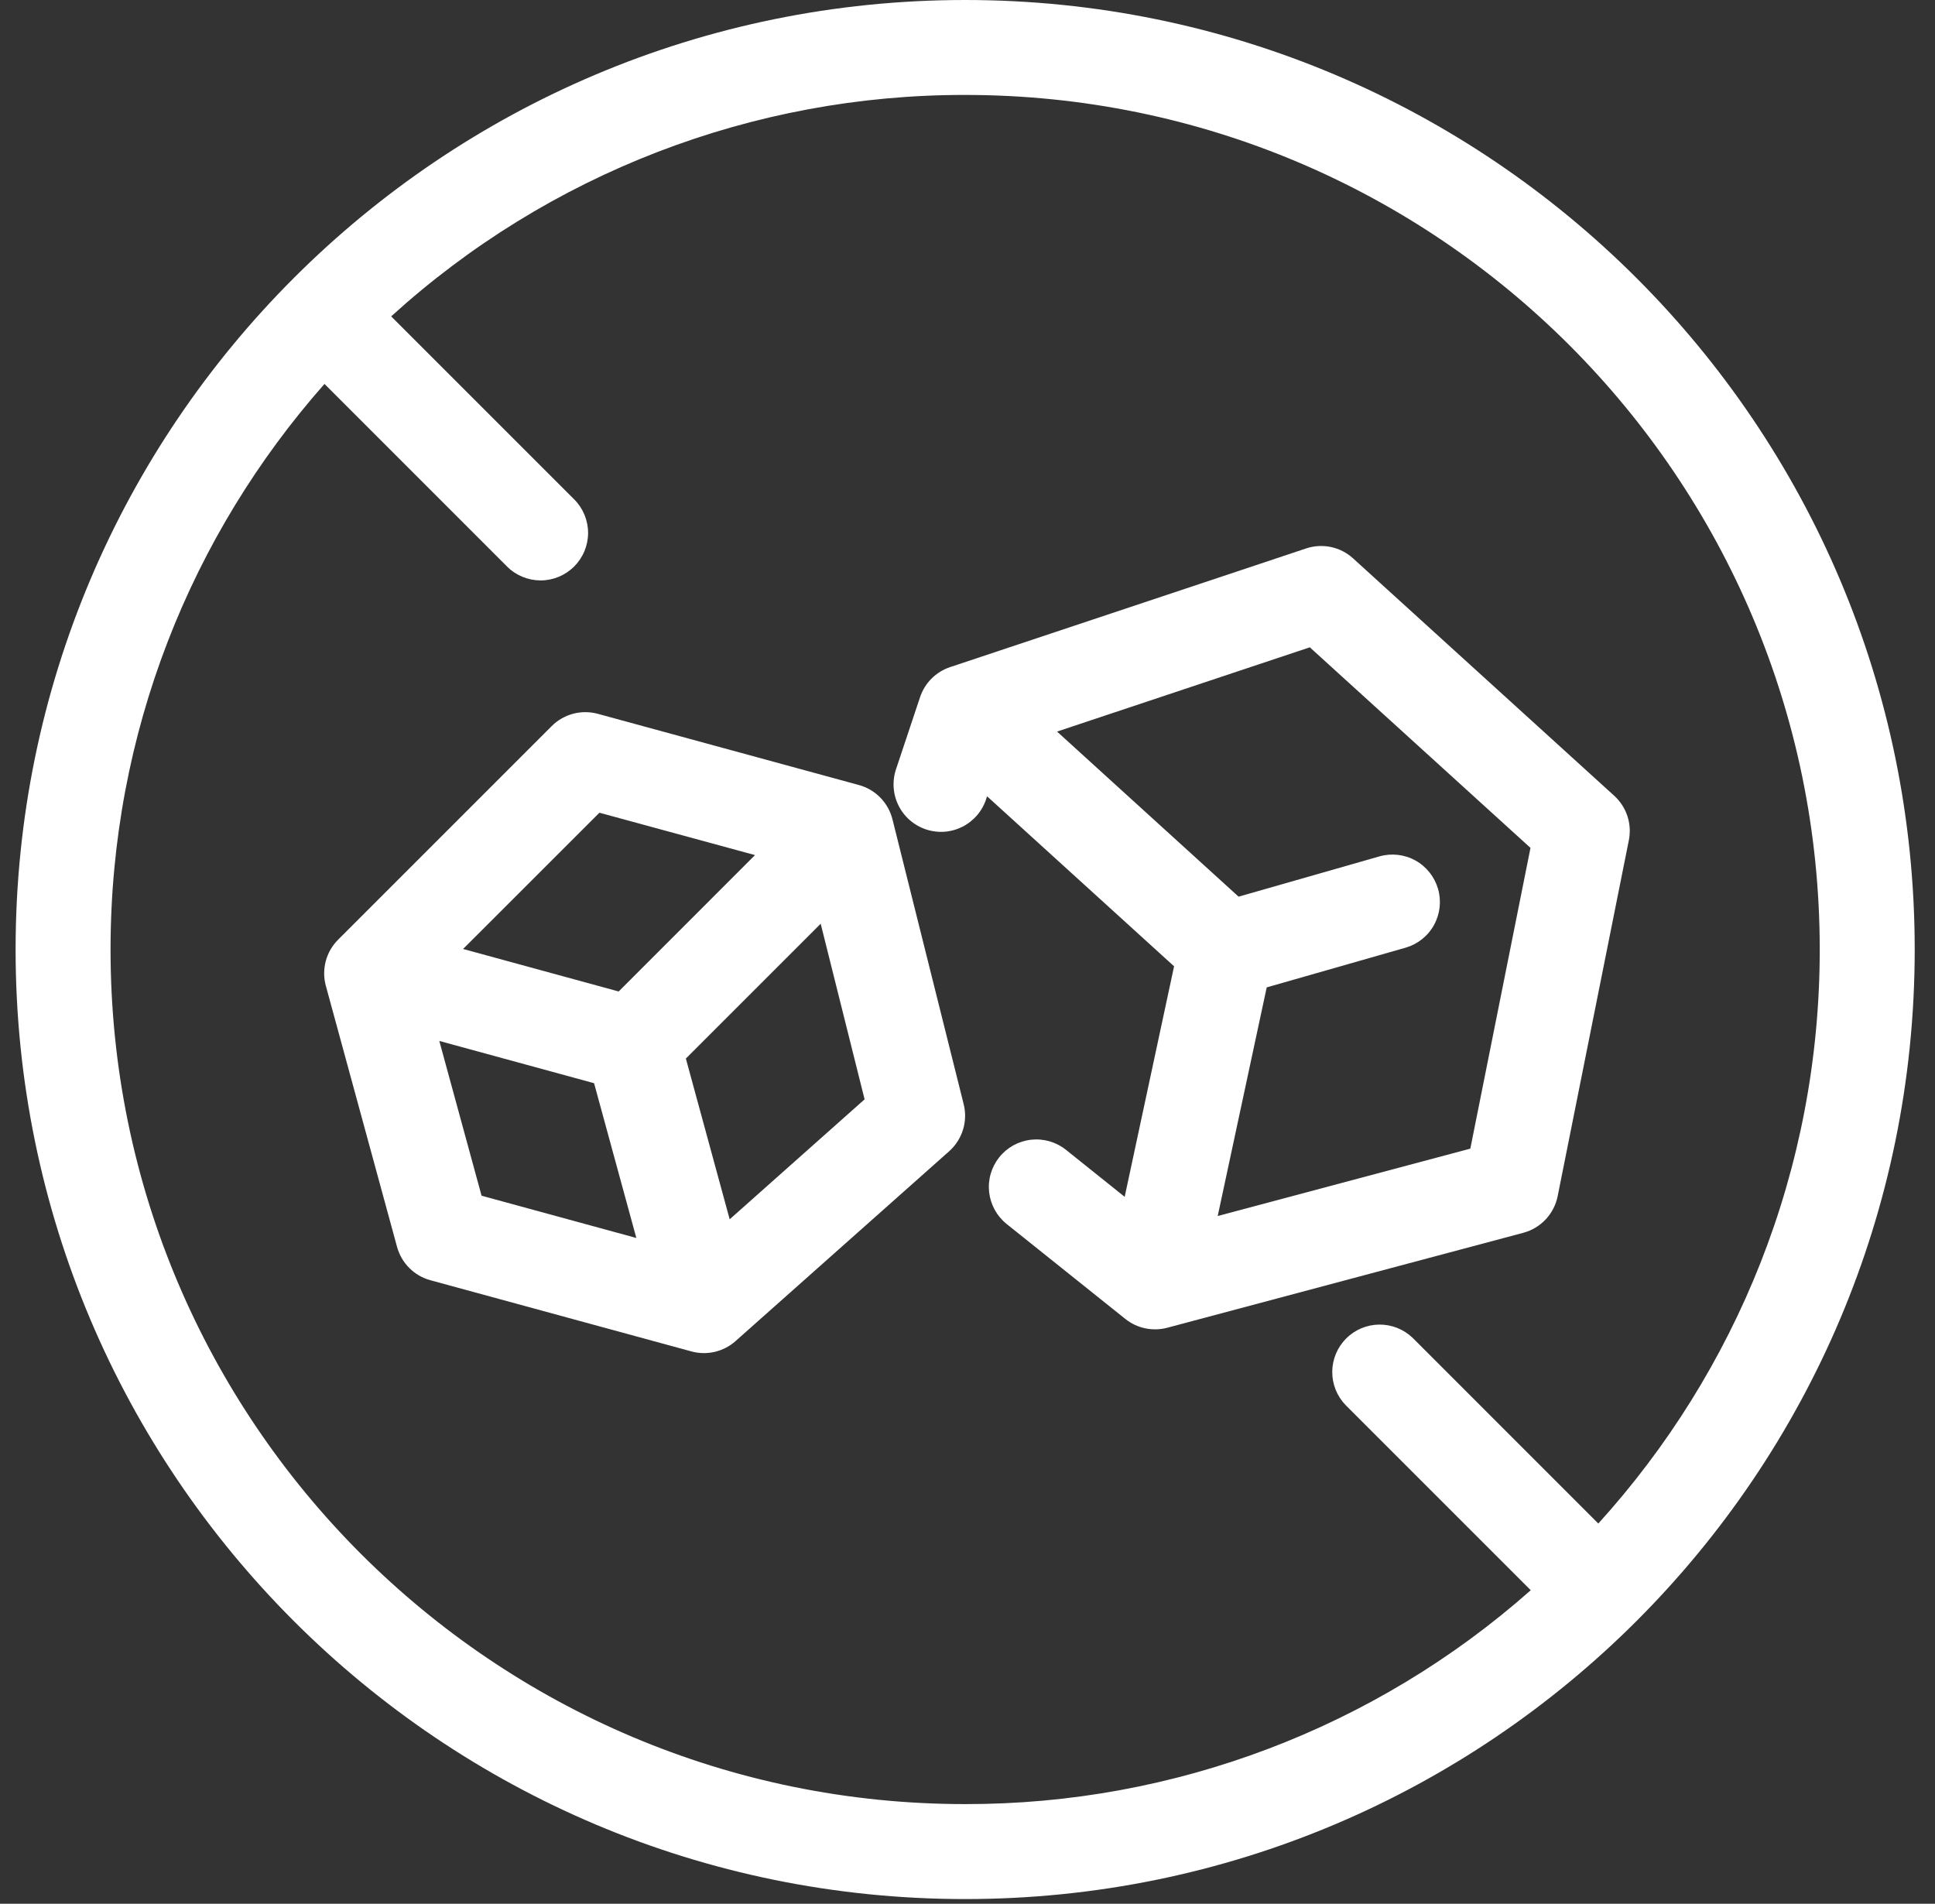 <svg width="62" height="61" viewBox="0 0 62 61" fill="none" xmlns="http://www.w3.org/2000/svg">
<rect x="0" y="0" width="62" height="61" fill="#333333" stroke="none"/>
<path fill-rule="evenodd" clip-rule="evenodd" d="M41.852 17.572C42.109 17.487 42.383 17.472 42.647 17.528C42.911 17.584 43.156 17.71 43.355 17.892L51.722 25.498C51.916 25.674 52.061 25.898 52.144 26.148C52.226 26.397 52.242 26.663 52.191 26.92L49.909 38.33C49.853 38.608 49.72 38.865 49.526 39.072C49.332 39.279 49.083 39.428 48.809 39.501L37.4 42.544C37.169 42.605 36.928 42.611 36.695 42.562C36.462 42.514 36.244 42.411 36.058 42.262L32.255 39.22C31.94 38.967 31.738 38.6 31.693 38.199C31.671 38.001 31.688 37.8 31.744 37.608C31.8 37.416 31.893 37.237 32.017 37.081C32.142 36.925 32.297 36.795 32.472 36.698C32.647 36.602 32.839 36.541 33.038 36.519C33.439 36.475 33.841 36.591 34.156 36.843L36.036 38.349L37.619 30.962L31.628 25.516L31.605 25.582C31.545 25.775 31.448 25.955 31.317 26.11C31.187 26.265 31.027 26.393 30.847 26.486C30.667 26.578 30.47 26.634 30.268 26.65C30.066 26.665 29.863 26.64 29.671 26.576C29.479 26.512 29.301 26.41 29.149 26.277C28.996 26.143 28.872 25.981 28.784 25.798C28.695 25.616 28.644 25.418 28.633 25.216C28.622 25.014 28.651 24.811 28.719 24.62L29.48 22.338C29.555 22.114 29.68 21.91 29.848 21.743C30.015 21.576 30.219 21.45 30.443 21.375L41.852 17.572ZM33.869 23.441L39.686 28.731L44.197 27.441C44.585 27.33 45.001 27.377 45.354 27.573C45.707 27.769 45.967 28.098 46.078 28.486C46.189 28.874 46.141 29.29 45.945 29.643C45.749 29.996 45.421 30.256 45.033 30.367L40.587 31.638L39.017 38.964L47.111 36.805L49.039 27.168L41.968 20.741L33.869 23.441ZM17.678 23.265C17.868 23.075 18.104 22.939 18.363 22.87C18.622 22.801 18.895 22.802 19.154 22.872L27.521 25.154C27.782 25.225 28.019 25.365 28.208 25.558C28.397 25.752 28.531 25.992 28.596 26.254L30.878 35.382C30.945 35.651 30.938 35.934 30.855 36.2C30.773 36.465 30.62 36.703 30.413 36.888L23.567 42.972C23.378 43.14 23.15 43.258 22.904 43.316C22.657 43.374 22.401 43.369 22.157 43.303L13.79 41.021C13.534 40.951 13.301 40.816 13.114 40.629C12.927 40.441 12.792 40.208 12.722 39.953L10.44 31.586C10.37 31.327 10.369 31.055 10.438 30.795C10.507 30.536 10.643 30.3 10.833 30.11L17.678 23.265ZM19.206 26.041L14.838 30.407L19.823 31.769L24.191 27.399L19.206 26.041ZM26.296 29.598L21.976 33.918L23.38 39.069L27.703 35.225L26.296 29.598ZM20.389 39.667L19.035 34.708L14.076 33.354L15.43 38.313L20.389 39.667Z" fill="white"/>
<path fill-rule="evenodd" clip-rule="evenodd" d="M61.35 30.425C61.35 47.228 47.728 60.85 30.925 60.85C14.121 60.85 0.5 47.228 0.5 30.425C0.5 13.621 14.121 0 30.925 0C47.728 0 61.35 13.621 61.35 30.425ZM58.307 30.425C58.307 37.505 55.621 43.956 51.212 48.817L45.264 42.868C44.977 42.592 44.593 42.439 44.194 42.442C43.795 42.446 43.413 42.606 43.132 42.889C42.85 43.171 42.69 43.553 42.687 43.951C42.684 44.35 42.837 44.734 43.114 45.021L49.047 50.954C44.049 55.379 37.601 57.818 30.925 57.807C15.802 57.807 3.542 45.547 3.542 30.425C3.542 23.476 6.132 17.131 10.397 12.302L16.245 18.151C16.53 18.437 16.917 18.597 17.321 18.598C17.724 18.598 18.111 18.437 18.397 18.152C18.682 17.867 18.843 17.48 18.843 17.076C18.843 16.673 18.683 16.286 18.397 16L12.534 10.137C17.566 5.563 24.125 3.032 30.925 3.042C46.047 3.042 58.307 15.302 58.307 30.425Z" fill="white"/>
</svg>
